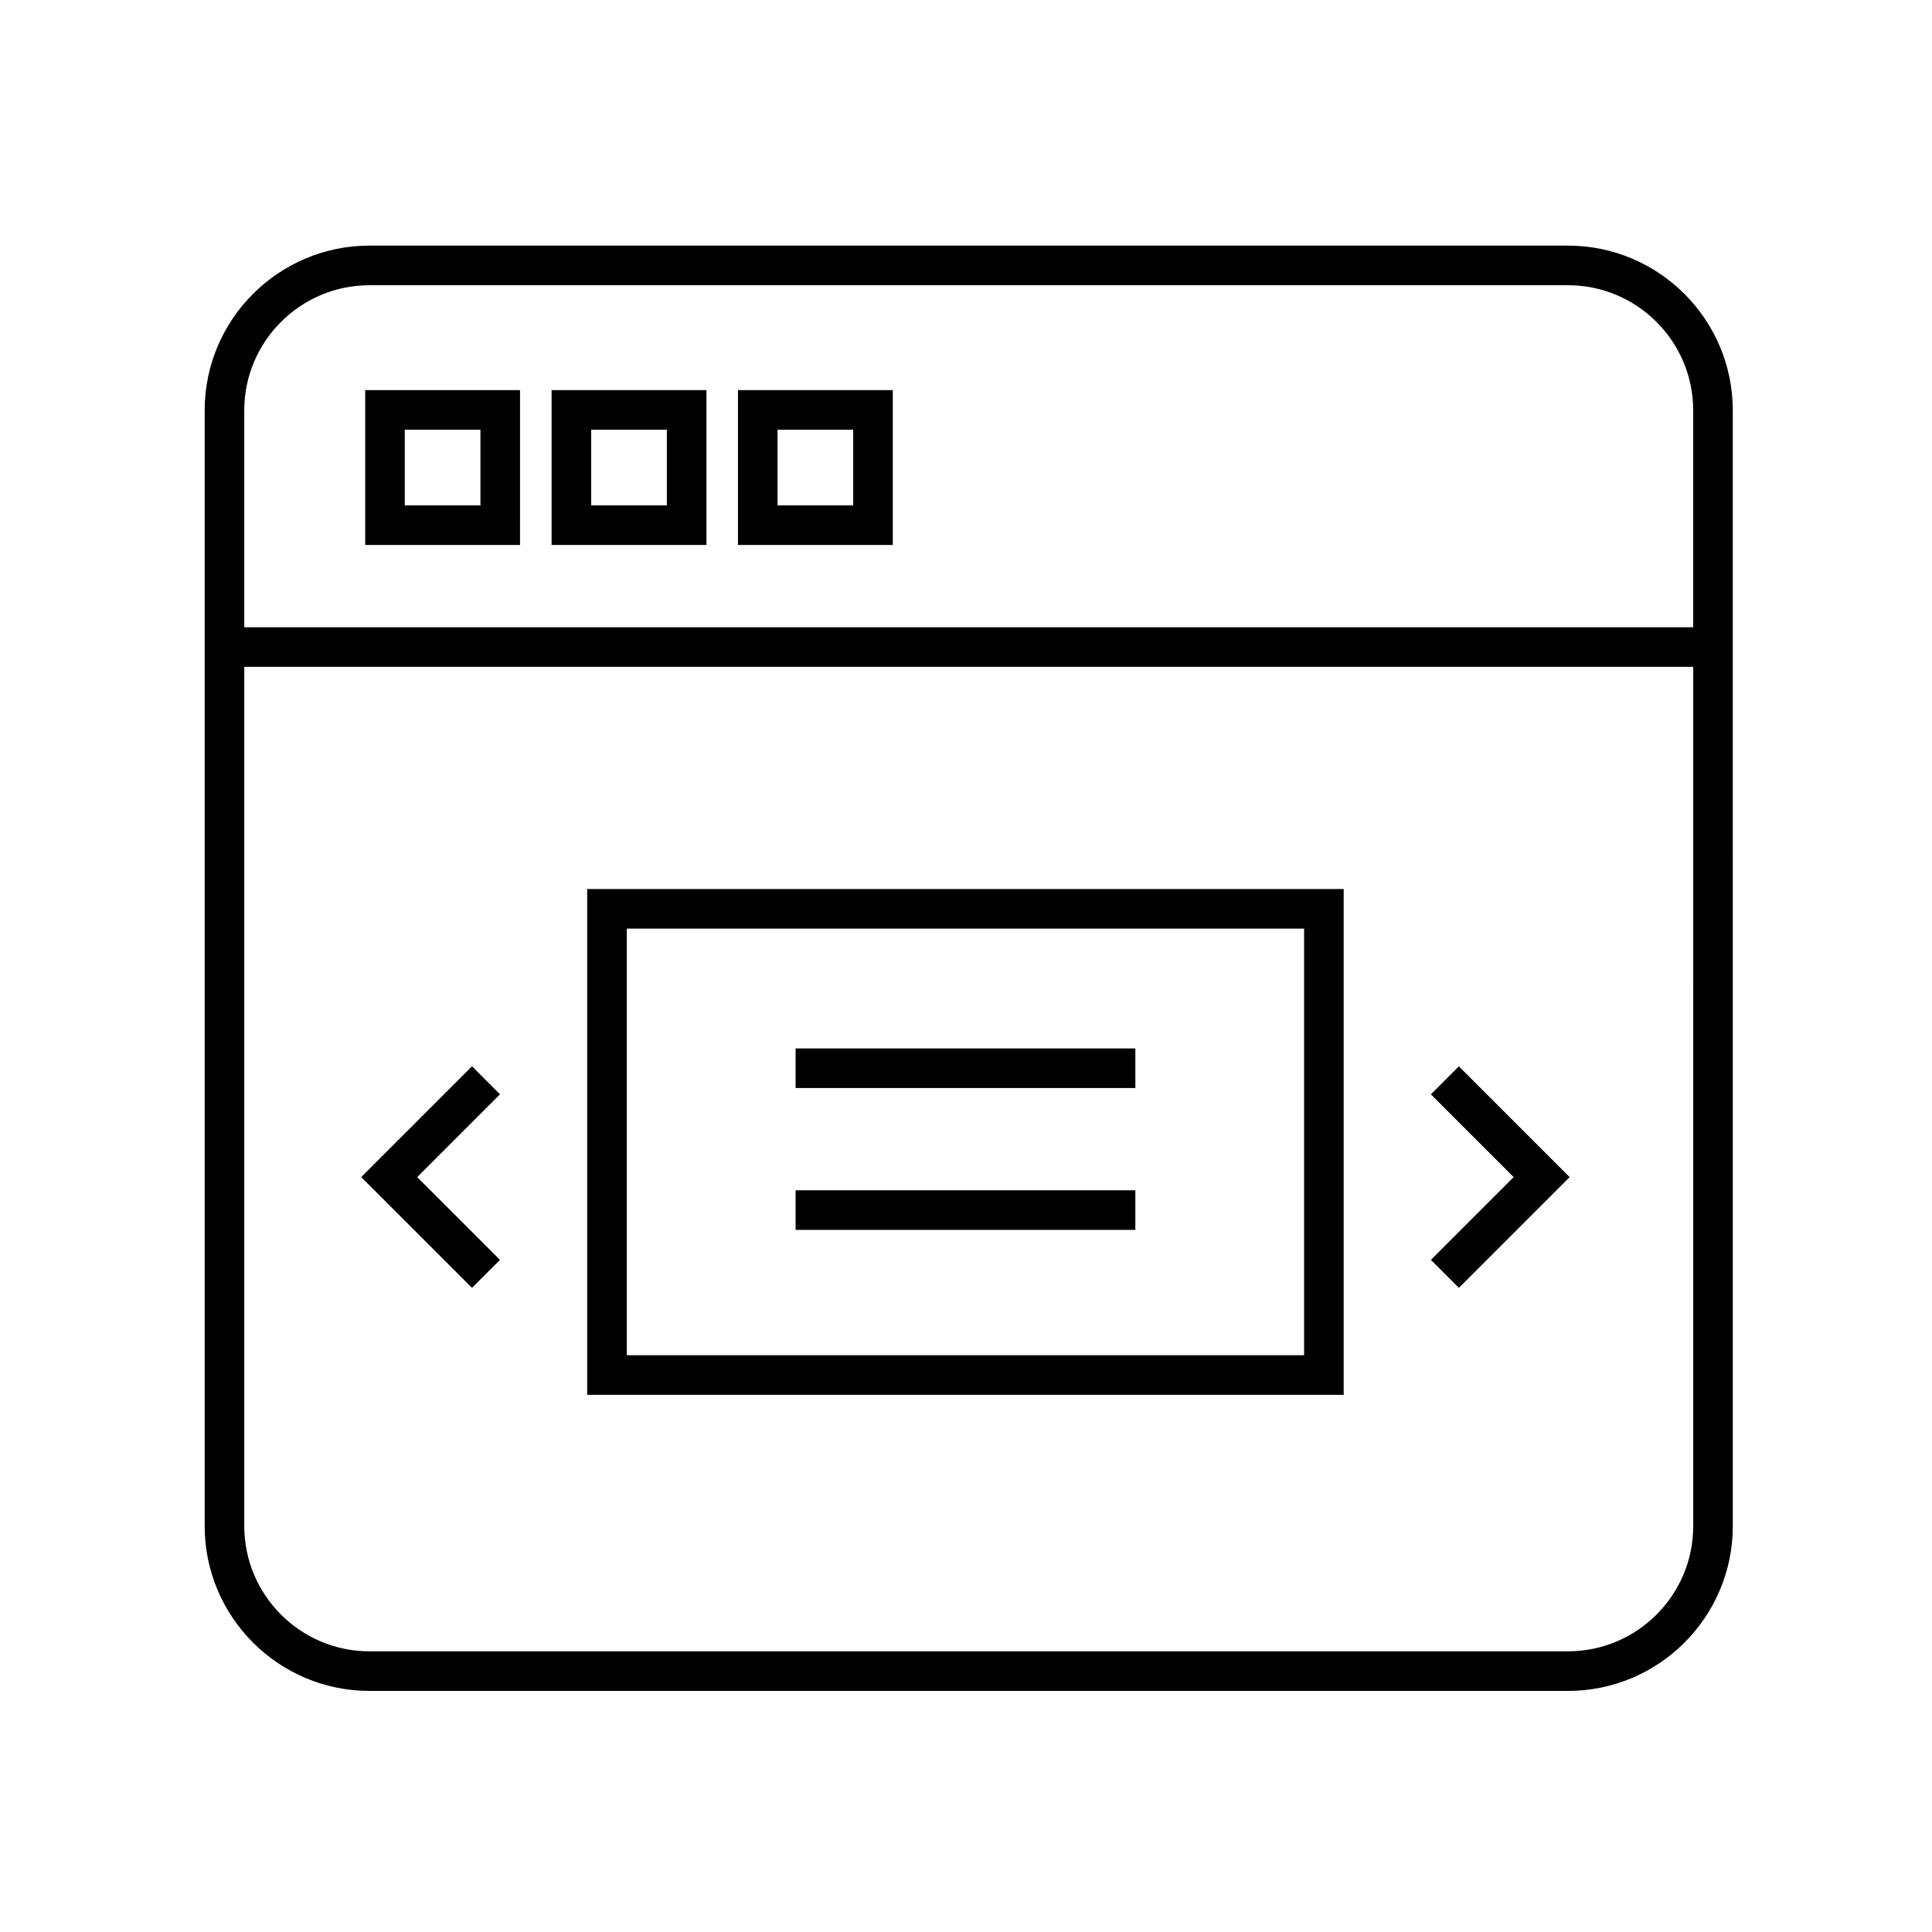 <?xml version="1.0" encoding="UTF-8"?>
<!-- Uploaded to: ICON Repo, www.svgrepo.com, Generator: ICON Repo Mixer Tools -->
<svg fill="#000000" width="800px" height="800px" version="1.1" viewBox="144 144 512 512" xmlns="http://www.w3.org/2000/svg">
 <g>
  <path d="m559.55 209.09h-317.64c-24.078 0-43.668 19.59-43.668 43.664v295.69c0 24.078 19.59 43.664 43.668 43.664h317.64c24.074 0 43.66-19.59 43.66-43.664l-0.004-295.68c0-24.078-19.586-43.668-43.66-43.668zm33.172 339.35c0 18.293-14.883 33.172-33.168 33.172l-317.64 0.004c-18.293 0-33.176-14.883-33.176-33.172v-227.73h383.99zm0-238.21h-383.99v-57.469c0-18.293 14.883-33.172 33.176-33.172h317.64c18.289 0 33.168 14.883 33.168 33.172v57.469z"/>
  <path d="m500.09 379.6h-200.48v134.04h200.48zm-10.488 123.55h-179.5v-113.06h179.5z"/>
  <path d="m530.62 485.3 29.352-29.355-29.352-29.359-7.418 7.422 21.938 21.938-21.938 21.934z"/>
  <path d="m276.5 477.88-21.938-21.934 21.941-21.938-7.414-7.422-29.359 29.359 29.355 29.355z"/>
  <path d="m354.84 459.44h90.039v10.488h-90.039z"/>
  <path d="m354.84 421.85h90.039v10.488h-90.039z"/>
  <path d="m240.78 288.42h41.031l-0.004-41.035h-41.027zm10.488-30.543h20.051v20.051h-20.051z"/>
  <path d="m290.18 288.42h41.031v-41.035h-41.031zm10.492-30.543h20.051v20.051h-20.051z"/>
  <path d="m339.57 288.42h41.031v-41.035h-41.031zm10.488-30.543h20.051v20.051h-20.051z"/>
 </g>
</svg>